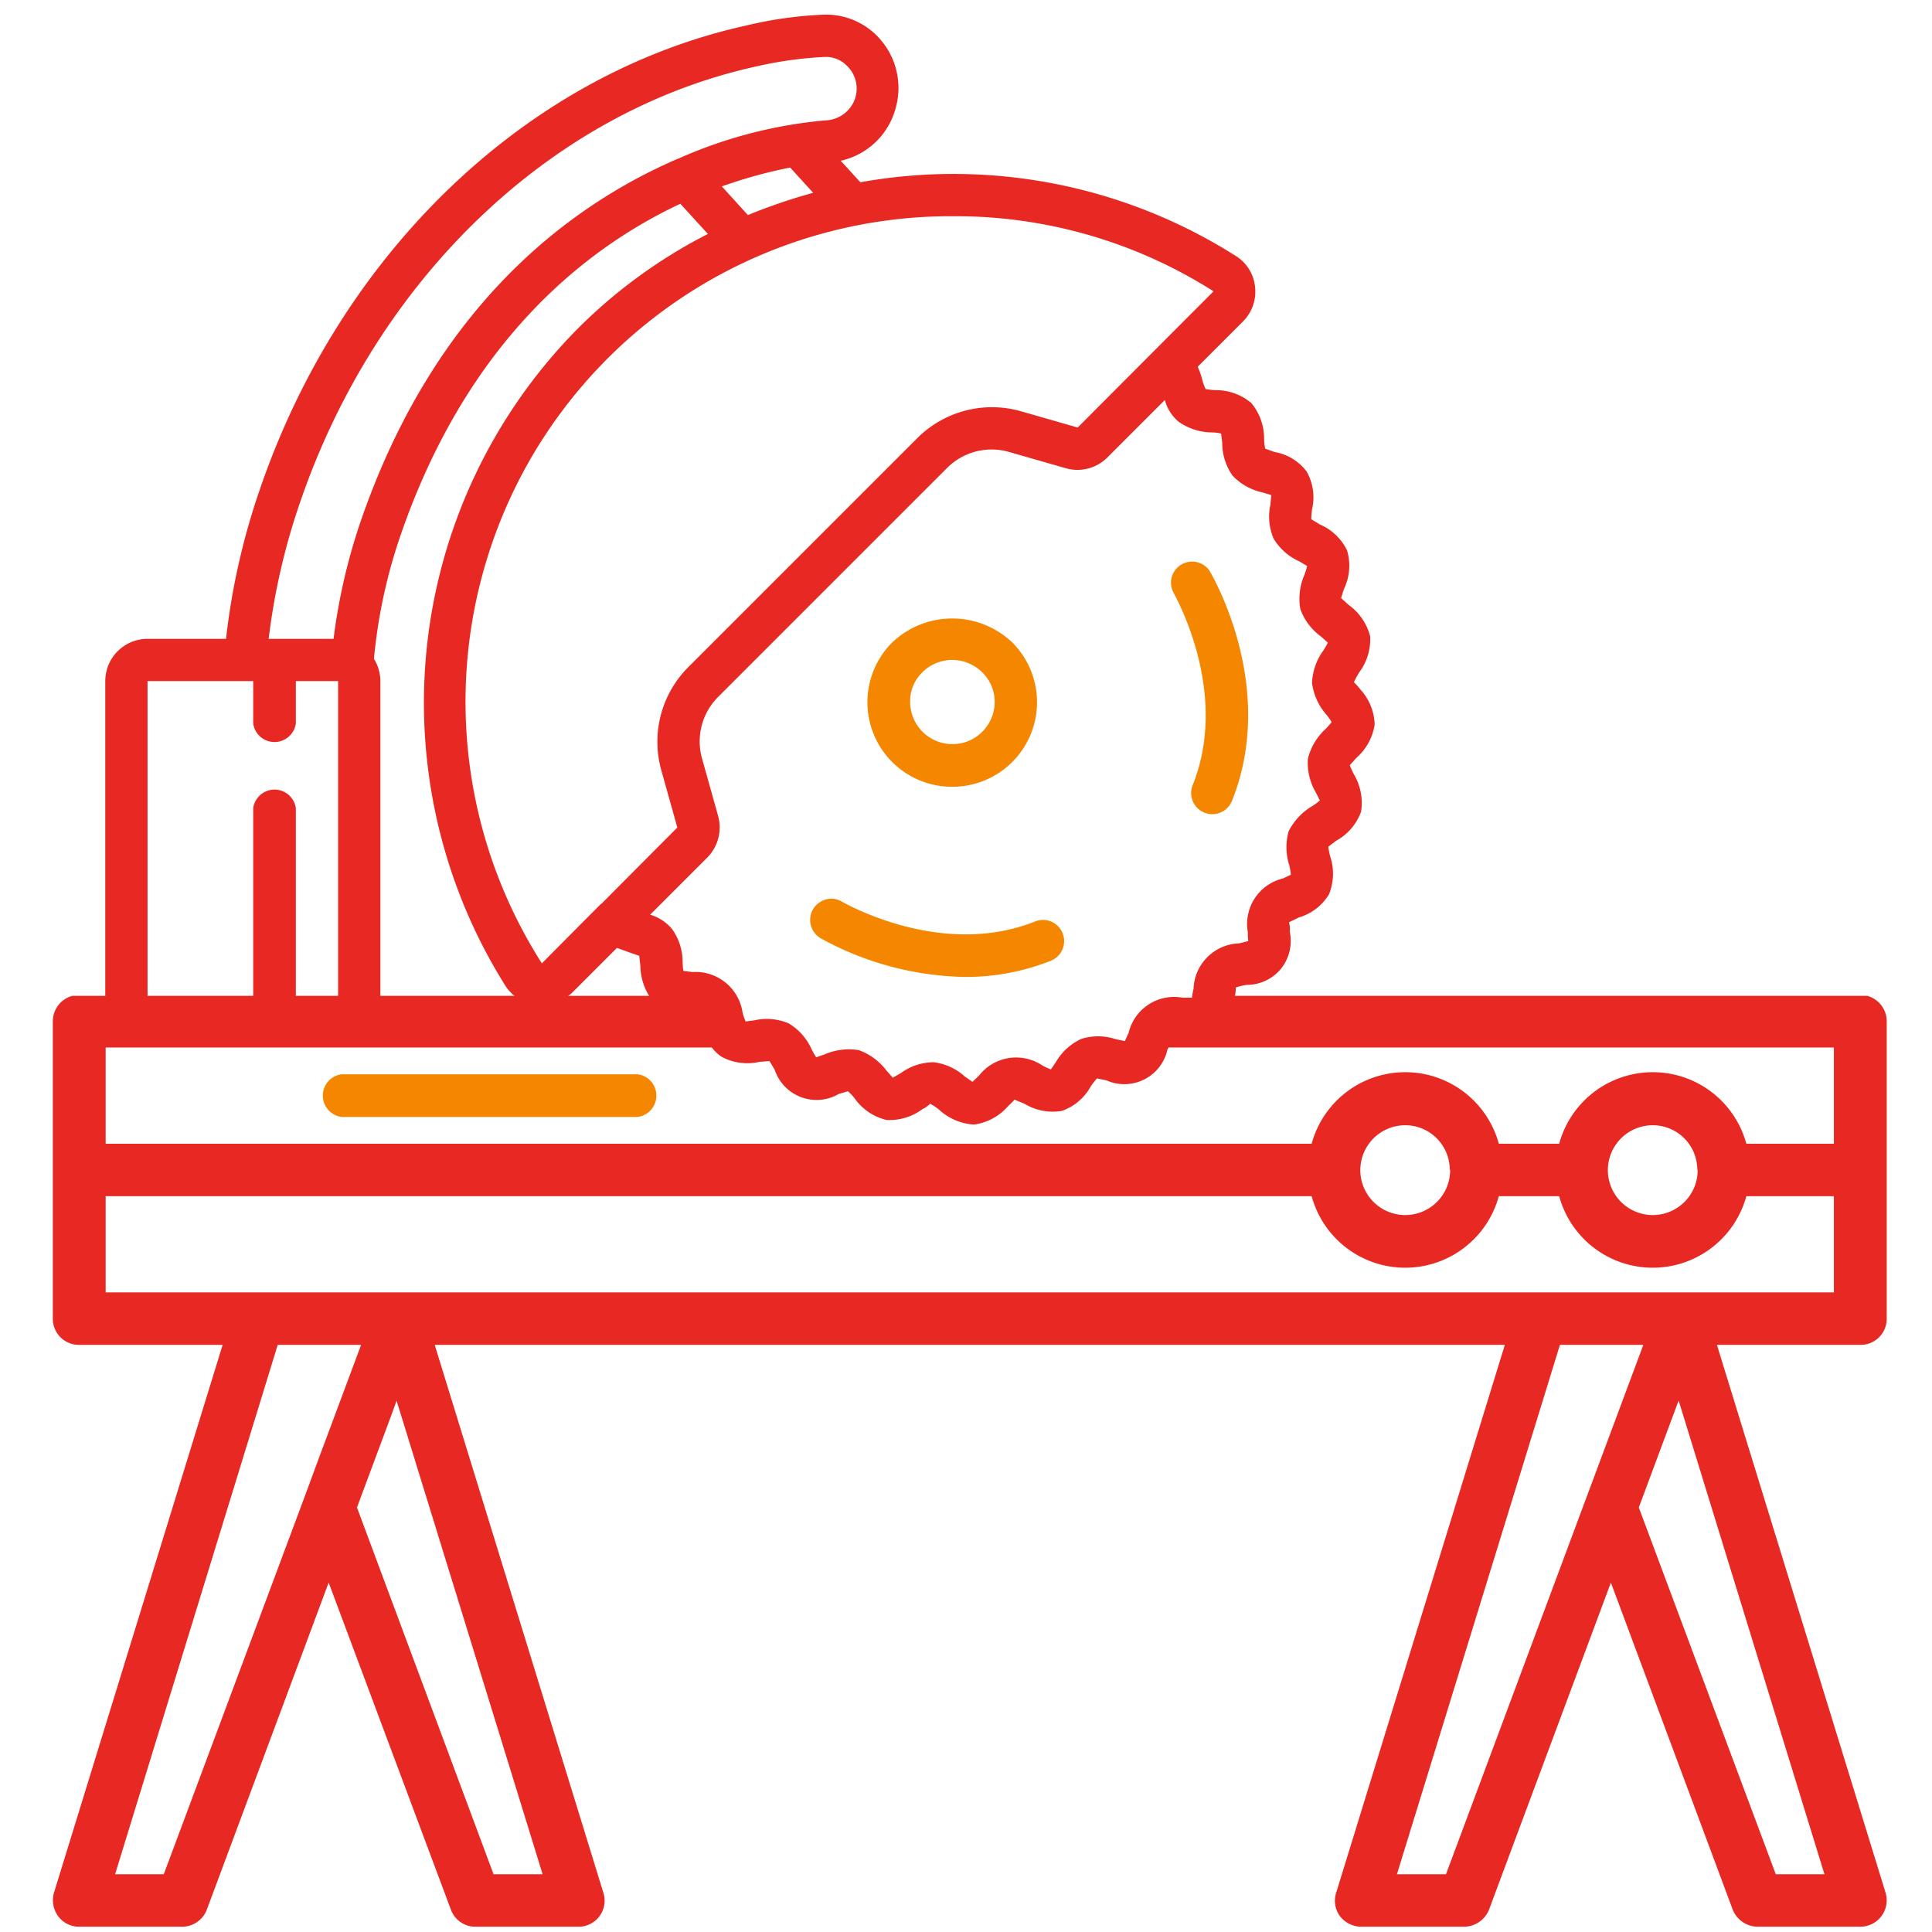 <svg id="Слой_5" data-name="Слой 5" xmlns="http://www.w3.org/2000/svg" viewBox="0 0 512 512" width="512" height="512"><defs><style>.cls-1{fill:#f58600;}.cls-2{fill:#e82822;}</style></defs><title>tdp-5-1</title><g id="Слой_1" data-name="Слой 1"><path class="cls-1" d="M252.4,208.5a22.4,22.4,0,0,0,15.8-38.3,23.1,23.1,0,0,0-31.7,0,22.4,22.4,0,0,0,15.9,38.3Zm-8-30.3a11.2,11.2,0,0,1,14.2-1.4,11,11,0,0,1,4.1,13.6,11.2,11.2,0,0,1-21.5-4.3A10.6,10.6,0,0,1,244.4,178.2Z"/><path class="cls-2" d="M353.2,264.5h-26v-.2a11.5,11.5,0,0,0,.3-2.6,15.3,15.3,0,0,1,2.9-.7,11.7,11.7,0,0,0,9.1-4.3,11.8,11.8,0,0,0,2.3-9.8,7.2,7.2,0,0,0-.2-2.5l2.7-1.3a13.8,13.8,0,0,0,7.9-6.1,14.6,14.6,0,0,0,.3-10.1,22.1,22.1,0,0,1-.5-2.5l2.1-1.6a14.3,14.3,0,0,0,6.6-7.7,14.9,14.9,0,0,0-1.9-9.9,25.6,25.6,0,0,1-1.1-2.4l1.8-2a14.6,14.6,0,0,0,4.8-8.8,14.4,14.4,0,0,0-3.8-9.3,15.4,15.4,0,0,0-1.7-1.9,21.5,21.5,0,0,1,1.4-2.6,14.6,14.6,0,0,0,2.9-9.6,14.8,14.8,0,0,0-5.7-8.3l-2-1.8c.3-.9.5-1.7.8-2.5a14.2,14.2,0,0,0,.8-10.1,14.2,14.2,0,0,0-7.2-6.9l-2.3-1.4a22.8,22.8,0,0,1,.2-2.6,13.9,13.9,0,0,0-1.4-10,13.4,13.4,0,0,0-8.5-5.2l-2.5-.9a11.5,11.5,0,0,1-.3-2.6,14.7,14.7,0,0,0-3.4-9.5,14.4,14.4,0,0,0-9.5-3.4,20.6,20.6,0,0,1-2.6-.3,12.5,12.5,0,0,1-.9-2.5,19.6,19.6,0,0,0-1.2-3.4l12-12a11.2,11.2,0,0,0,3.2-9.2,10.9,10.9,0,0,0-5-8.1,139.6,139.6,0,0,0-99.6-19.6l-5.2-5.7a19.4,19.4,0,0,0,14.6-14.1A19.6,19.6,0,0,0,231.9,9a19,19,0,0,0-14-5.1,106.8,106.8,0,0,0-20.3,2.9C139.8,19.6,90.6,66.5,69,129.3a184,184,0,0,0-9.1,40H39.1a11.2,11.2,0,0,0-11.2,11.2v95.3H89.6l1.8-.2h96.1a10.4,10.4,0,0,0,3.8,4.5,14.5,14.5,0,0,0,10,1.3l2.6-.2c.5.7.9,1.5,1.4,2.3a11.7,11.7,0,0,0,17,6.4l2.4-.7a10.7,10.7,0,0,1,1.8,1.9,14.5,14.5,0,0,0,8.4,5.7,14.6,14.6,0,0,0,9.6-2.9,6.6,6.6,0,0,0,2-1.4,13.8,13.8,0,0,1,2.5,1.7,15,15,0,0,0,8.8,3.8h.5a14.6,14.6,0,0,0,8.8-4.8c.7-.7,1.8-1.7,1.7-1.8l2.7,1.1a14.4,14.4,0,0,0,9.9,1.9A13.9,13.9,0,0,0,289,288a18.4,18.4,0,0,1,1.7-2.2l2.5.5a11.7,11.7,0,0,0,16.2-8.2,9.2,9.2,0,0,0,.9-2.3h29.6l1.4-.2h23.1A11.2,11.2,0,0,0,353.2,264.5Zm-274.8,0V214.2a5.7,5.7,0,0,0-11.3,0v50.3h-28v-84h28v11.2a5.7,5.7,0,0,0,11.3,0V180.5H89.6v84Zm10-95.2H71.2a174.8,174.8,0,0,1,8.4-36.4C99.9,73.8,146,29.7,200,17.7a103.2,103.2,0,0,1,18.4-2.6,7.7,7.7,0,0,1,5.8,2.1,8.4,8.4,0,0,1,2.3,9.2,8.6,8.6,0,0,1-7.7,5.5,122.1,122.1,0,0,0-38.5,9.9l-1.2.5c-28,12.2-63.9,38.6-83.6,96.1A155.6,155.6,0,0,0,88.4,169.3ZM215.5,51.1A146.8,146.8,0,0,0,198.2,57h0l-6.9-7.6a127.8,127.8,0,0,1,18.1-5ZM100.8,264.5v-84a11.2,11.2,0,0,0-1.7-5.9,140.5,140.5,0,0,1,7-32.6c17.7-51.5,49-76.2,74.2-88l7.3,8a136.6,136.6,0,0,0-34.4,25,141,141,0,0,0-19.1,174.5,12.2,12.2,0,0,0,3,3Zm38.5-140.6A128.7,128.7,0,0,1,252.7,57.3h0a127.4,127.4,0,0,1,68.9,19.9h0l-36,36.1-15-4.3a28,28,0,0,0-27.5,7.1l-60.7,60.7a28,28,0,0,0-7.1,27.5l4.2,15-20.2,20.3h-.1l-15.6,15.7A128.9,128.9,0,0,1,139.3,123.9Zm10.6,140.6,1.6-1.3,12-12,3.3,1.2,2.6.9.3,2.6a15.6,15.6,0,0,0,2.7,8.6Zm166.4-2.4a12.4,12.4,0,0,0-.4,2.3h-2.5a12.4,12.4,0,0,0-14.3,9.3l-1,2.2-2.4-.5a14.9,14.9,0,0,0-9.1-.1,15.1,15.1,0,0,0-6.8,6.2l-1.3,1.9a14.7,14.7,0,0,1-2.2-1,12.5,12.5,0,0,0-16.9,2.7l-1.7,1.6-2-1.4a15.1,15.1,0,0,0-8.3-3.8,14.9,14.9,0,0,0-8.7,2.9l-2.1,1.2-1.6-1.8a16.1,16.1,0,0,0-7.4-5.5,16.2,16.2,0,0,0-9,1.1l-2.3.8a22.5,22.5,0,0,1-1.2-2.1,15.2,15.2,0,0,0-6.1-6.9,14.9,14.9,0,0,0-9.1-.8l-2.3.3a15.5,15.5,0,0,1-.8-2.3,12.6,12.6,0,0,0-13.3-10.8l-2.4-.3a17.9,17.9,0,0,1-.2-2.4,15,15,0,0,0-2.8-8.7,12.1,12.1,0,0,0-5.8-3.8l15.2-15.2a11.4,11.4,0,0,0,2.8-11l-4.2-15a16.7,16.7,0,0,1,4.2-16.5L251,124a16.7,16.7,0,0,1,16.5-4.2l15,4.3a11.2,11.2,0,0,0,11-2.9L308.7,106a11.2,11.2,0,0,0,3.7,5.8,15.6,15.6,0,0,0,8.8,2.8,9.9,9.9,0,0,1,2.4.3c.1.6.2,1.6.3,2.4a15.2,15.2,0,0,0,2.7,8.7,15.3,15.3,0,0,0,8,4.5l2.3.7c0,.7-.2,1.7-.2,2.4a14.9,14.9,0,0,0,.8,9.1,15.2,15.2,0,0,0,6.9,6.1l2,1.2a20.2,20.2,0,0,1-.7,2.3,15.9,15.9,0,0,0-1.1,9.1,15.5,15.5,0,0,0,5.5,7.3l1.8,1.6a22.5,22.5,0,0,1-1.2,2.1,15.7,15.7,0,0,0-3,8.6,15.9,15.9,0,0,0,3.9,8.5,12.7,12.7,0,0,1,1.3,1.9l-1.5,1.7a15.7,15.7,0,0,0-4.8,8,15.5,15.5,0,0,0,2.1,8.9c.4.7.8,1.7,1.1,2.1a14.9,14.9,0,0,1-2,1.5,16.3,16.3,0,0,0-6.3,6.7,15.7,15.7,0,0,0,.2,9.1,20,20,0,0,1,.4,2.4l-2.1,1a12.4,12.4,0,0,0-9.3,14.3,14.8,14.8,0,0,0,.1,2.3l-2.4.6A12.5,12.5,0,0,0,316.3,262.1Z"/><path class="cls-1" d="M169,284.7H90.5a5.7,5.7,0,0,0,0,11.3H169a5.7,5.7,0,0,0,0-11.3Z"/><path class="cls-1" d="M316.1,208a5.6,5.6,0,0,0,6,7.7,5.6,5.6,0,0,0,4.4-3.5c12.1-30.3-5.3-59.8-6-61a5.6,5.6,0,0,0-9.6,5.7C311,157.2,326.1,183,316.1,208Z"/><path class="cls-1" d="M274.3,244.2c-25,10-50.8-5.1-51.1-5.2a5.4,5.4,0,0,0-5.6-.1,5.5,5.5,0,0,0-2.9,4.8,5.7,5.7,0,0,0,2.7,4.9,82,82,0,0,0,38.4,10.3,61,61,0,0,0,22.7-4.3,5.6,5.6,0,0,0-4.2-10.4Z"/></g><g id="Слой_3" data-name="Слой 3"><path class="cls-2" d="M500,349.5V270.7a7,7,0,0,0-5.2-6.8H321.6a5.3,5.3,0,0,1-4.4,3.7c-4.4.5-8.3,2.4-12.3,4a15.8,15.8,0,0,1-2.4,6H486v25.5H462.8a25.7,25.7,0,0,0-49.6,0h-16a25.7,25.7,0,0,0-49.6,0H28V277.6H195.8a31.3,31.3,0,0,0-7.7-7.7,4.8,4.8,0,0,1-2-6H19.2a7,7,0,0,0-5.2,6.8v78.8a6.9,6.9,0,0,0,7,6.9H59L14.3,501.6a7.2,7.2,0,0,0,1.1,6.2,6.9,6.9,0,0,0,5.6,2.8H48.2a7,7,0,0,0,6.6-4.5l32.3-86.7,32.4,86.7a6.9,6.9,0,0,0,6.5,4.5h27.3a6.9,6.9,0,0,0,6.6-9L115.2,356.4H398.8L354.1,501.6a6.9,6.9,0,0,0,1,6.2,7.2,7.2,0,0,0,5.7,2.8H388a7.2,7.2,0,0,0,6.6-4.5l32.3-86.7,32.3,86.7a7.2,7.2,0,0,0,6.6,4.5H493a7,7,0,0,0,6.7-9L455,356.4h38A6.9,6.9,0,0,0,500,349.5Zm-62-51.3A11.8,11.8,0,0,1,449.8,310h.1A11.9,11.9,0,1,1,438,298.2Zm-65.6,0A11.8,11.8,0,0,1,384.2,310h.1a11.9,11.9,0,1,1-11.9-11.8Zm-288,88.5L80.6,397,43.4,496.7H30.5L73.6,356.4H95.7Zm59.4,110h-13L94.6,399.5l9.2-24.7,1.3-3.6Zm239.4,0h-13l43.2-140.3h22.1l-1.9,5.1Zm100.3,0H470.6l-36.3-97.2,10.5-28.2h.1ZM486,342.5H28V317H347.6a25.7,25.7,0,0,0,49.6,0h16a25.7,25.7,0,0,0,49.6,0H486Z"/></g></svg>